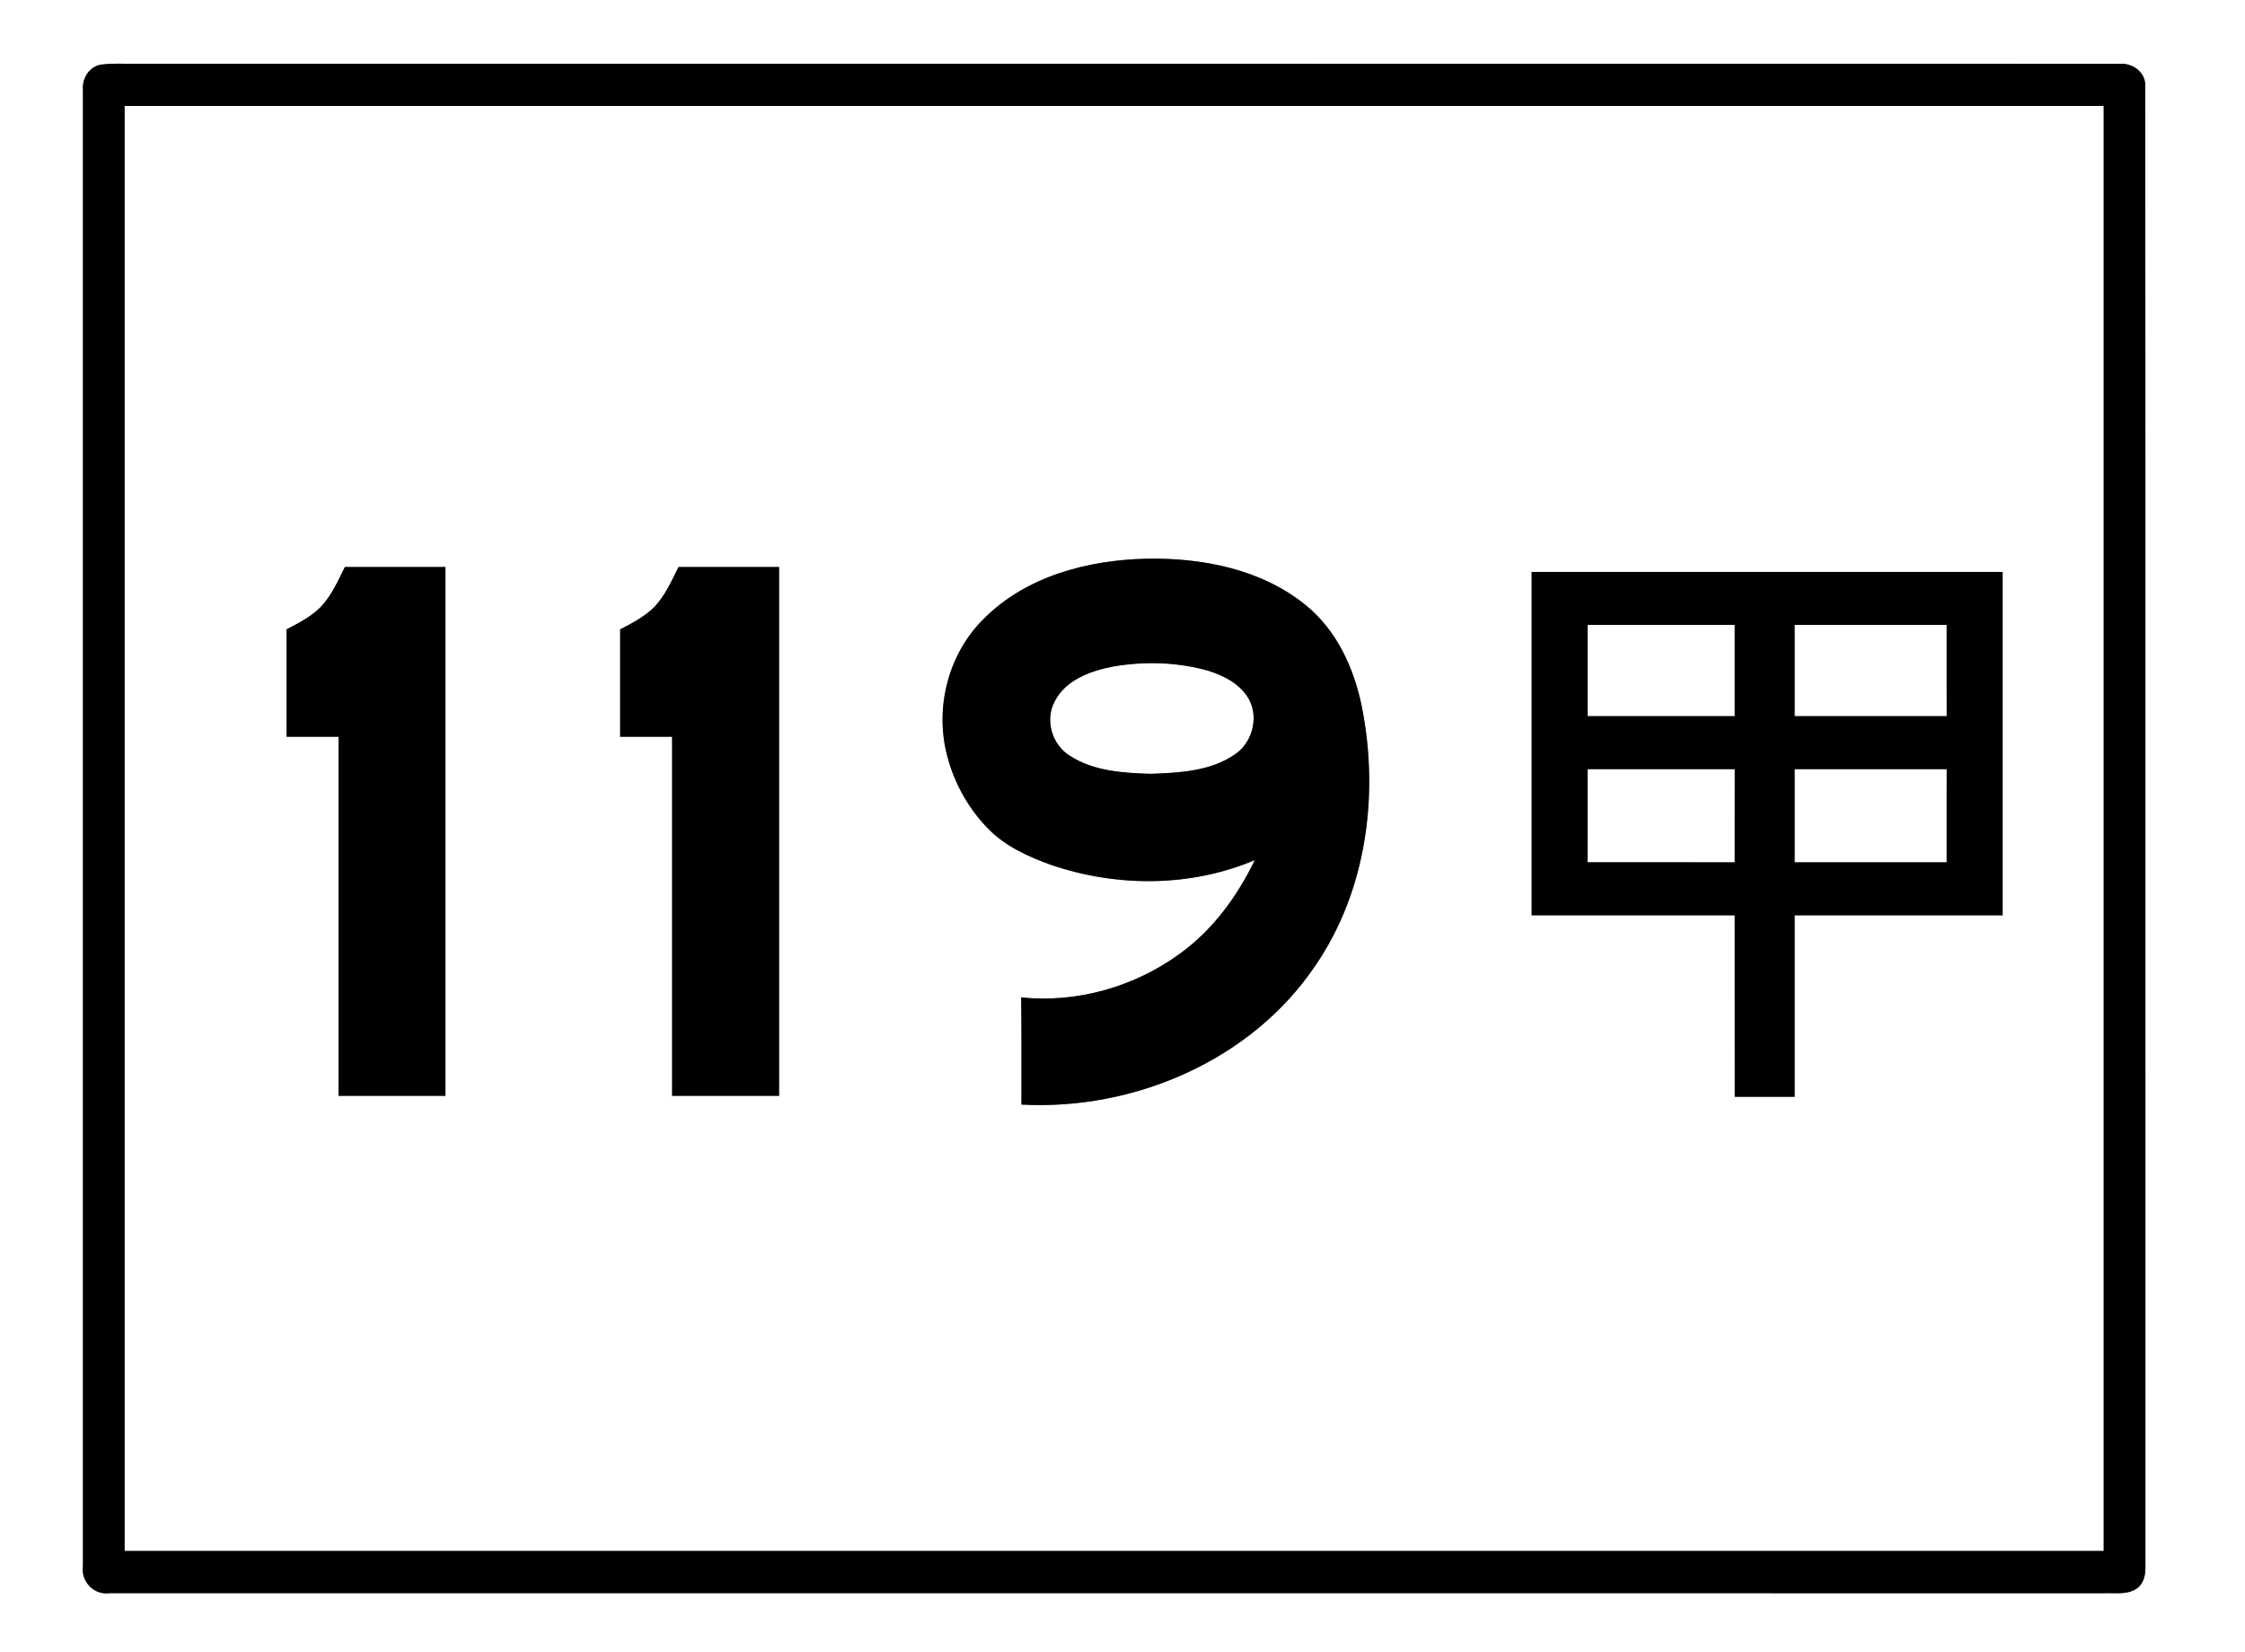 <?xml version="1.0" encoding="UTF-8" ?>
<!DOCTYPE svg PUBLIC "-//W3C//DTD SVG 1.1//EN" "http://www.w3.org/Graphics/SVG/1.1/DTD/svg11.dtd">
<svg width="572pt" height="421pt" viewBox="0 0 572 421" version="1.1" xmlns="http://www.w3.org/2000/svg">
<rect x="0" y="0" width="572" height="421" fill="#808080" stroke="none"/>
<g id="#ffffffff">
<path fill="#ffffff" opacity="1.00" d=" M 0.00 0.00 L 572.00 0.00 L 572.00 421.00 L 0.00 421.00 L 0.00 0.00 M 26.31 16.41 C 22.99 16.57 20.83 19.82 21.13 22.97 C 21.12 148.34 21.12 273.71 21.13 399.07 C 20.56 403.02 23.94 406.58 27.95 406.00 C 197.31 406.01 366.66 405.98 536.02 406.01 C 538.86 405.87 542.15 406.55 544.59 404.69 C 546.31 403.40 546.67 401.13 546.63 399.12 C 546.59 273.44 546.67 147.77 546.59 22.09 C 546.81 18.47 543.36 15.95 539.96 16.27 C 370.97 16.22 201.97 16.27 32.98 16.25 C 30.76 16.26 28.52 16.13 26.31 16.41 Z" />
<path fill="#ffffff" opacity="1.00" d=" M 31.75 27.00 C 199.83 27.00 367.92 27.00 536.00 27.00 C 536.00 149.75 536.00 272.50 536.00 395.25 C 367.92 395.25 199.83 395.25 31.75 395.25 C 31.75 272.50 31.75 149.75 31.75 27.00 M 250.70 157.65 C 242.02 166.14 238.42 179.13 240.94 190.95 C 242.56 198.53 246.34 205.64 251.77 211.18 C 256.16 215.69 262.04 218.35 267.89 220.44 C 284.60 226.11 303.35 226.11 319.70 219.19 C 315.27 228.39 309.06 236.91 300.74 242.95 C 289.21 251.43 274.44 255.67 260.18 254.18 C 260.33 263.28 260.21 272.39 260.25 281.49 C 288.90 283.05 318.85 270.23 335.10 246.12 C 348.22 227.01 351.44 202.42 346.96 179.98 C 344.96 170.24 340.58 160.61 332.70 154.23 C 321.42 145.03 306.30 142.11 292.06 142.38 C 277.19 142.72 261.46 146.83 250.70 157.65 M 87.87 144.50 C 86.09 148.05 84.48 151.79 81.70 154.70 C 79.23 157.17 76.08 158.79 73.01 160.39 C 72.99 169.51 73.00 178.63 73.01 187.75 C 77.42 187.75 81.83 187.75 86.25 187.75 C 86.25 218.25 86.25 248.75 86.25 279.25 C 95.33 279.25 104.41 279.25 113.50 279.25 C 113.50 234.33 113.50 189.42 113.50 144.50 C 104.96 144.50 96.41 144.50 87.87 144.50 M 172.87 144.50 C 171.10 148.05 169.48 151.79 166.71 154.69 C 164.23 157.16 161.08 158.79 158.01 160.39 C 157.99 169.51 158.00 178.63 158.01 187.75 C 162.42 187.75 166.83 187.75 171.25 187.75 C 171.26 218.25 171.25 248.75 171.25 279.25 C 180.33 279.25 189.41 279.25 198.50 279.25 C 198.50 234.33 198.50 189.42 198.50 144.50 C 189.96 144.50 181.41 144.50 172.87 144.50 M 390.25 145.75 C 390.25 174.92 390.25 204.08 390.25 233.25 C 407.50 233.25 424.75 233.25 441.99 233.25 C 442.01 248.66 441.99 264.08 442.00 279.50 C 447.08 279.50 452.16 279.50 457.25 279.50 C 457.25 264.08 457.25 248.67 457.25 233.25 C 474.92 233.25 492.58 233.26 510.25 233.25 C 510.25 204.08 510.25 174.92 510.25 145.75 C 470.25 145.75 430.25 145.75 390.25 145.75 Z" />
<path fill="#ffffff" opacity="1.00" d=" M 404.50 159.25 C 417.00 159.25 429.50 159.25 441.99 159.25 C 442.00 167.00 442.01 174.75 441.99 182.51 C 429.49 182.49 416.99 182.51 404.50 182.50 C 404.50 174.75 404.49 167.00 404.50 159.25 Z" />
<path fill="#ffffff" opacity="1.00" d=" M 457.25 159.25 C 470.17 159.25 483.08 159.26 495.99 159.25 C 496.00 167.00 496.00 174.75 496.00 182.50 C 483.08 182.50 470.16 182.51 457.25 182.50 C 457.25 174.75 457.25 167.00 457.25 159.25 Z" />
<path fill="#ffffff" opacity="1.00" d=" M 283.57 169.86 C 291.64 168.47 300.09 168.71 307.98 170.97 C 312.08 172.28 316.29 174.49 318.35 178.45 C 320.75 183.23 318.92 189.53 314.44 192.38 C 308.21 196.58 300.37 196.94 293.11 197.20 C 286.12 196.97 278.65 196.53 272.61 192.61 C 268.04 189.83 266.15 183.45 268.74 178.71 C 271.54 173.23 277.89 170.97 283.57 169.86 Z" />
<path fill="#ffffff" opacity="1.00" d=" M 404.50 196.00 C 417.00 196.00 429.50 196.00 442.00 196.00 C 442.00 203.92 442.01 211.83 441.99 219.75 C 429.49 219.74 416.99 219.76 404.49 219.74 C 404.50 211.83 404.49 203.91 404.50 196.00 Z" />
<path fill="#ffffff" opacity="1.00" d=" M 457.25 196.01 C 470.16 195.99 483.08 196.00 496.00 196.00 C 496.00 203.92 496.00 211.83 495.99 219.75 C 483.08 219.74 470.17 219.75 457.25 219.75 C 457.25 211.83 457.25 203.92 457.25 196.01 Z" />
</g>
<g id="#000000ff">
<path fill="#000000" opacity="1.00" d=" M 26.31 16.41 C 28.52 16.13 30.76 16.26 32.98 16.25 C 201.97 16.27 370.97 16.22 539.96 16.27 C 543.36 15.95 546.81 18.47 546.59 22.09 C 546.67 147.77 546.59 273.44 546.63 399.12 C 546.67 401.13 546.31 403.40 544.59 404.69 C 542.15 406.55 538.86 405.87 536.02 406.01 C 366.66 405.98 197.31 406.01 27.95 406.00 C 23.94 406.58 20.56 403.02 21.13 399.07 C 21.12 273.71 21.12 148.34 21.13 22.97 C 20.83 19.82 22.99 16.57 26.31 16.41 M 31.75 27.00 C 31.75 149.75 31.75 272.50 31.75 395.25 C 199.83 395.25 367.92 395.25 536.00 395.25 C 536.00 272.50 536.00 149.75 536.00 27.00 C 367.92 27.00 199.83 27.00 31.75 27.00 Z" />
<path fill="#000000" opacity="1.00" d=" M 250.70 157.65 C 261.46 146.83 277.19 142.72 292.06 142.38 C 306.30 142.11 321.42 145.03 332.70 154.23 C 340.58 160.61 344.96 170.24 346.96 179.98 C 351.44 202.42 348.22 227.01 335.10 246.12 C 318.85 270.23 288.90 283.05 260.25 281.49 C 260.21 272.39 260.33 263.28 260.18 254.18 C 274.44 255.67 289.21 251.43 300.74 242.95 C 309.06 236.91 315.27 228.39 319.70 219.19 C 303.35 226.11 284.60 226.11 267.89 220.44 C 262.04 218.35 256.16 215.69 251.77 211.18 C 246.34 205.64 242.56 198.53 240.94 190.95 C 238.42 179.13 242.02 166.14 250.70 157.65 M 283.57 169.86 C 277.89 170.97 271.54 173.23 268.74 178.71 C 266.15 183.45 268.04 189.83 272.61 192.61 C 278.65 196.53 286.12 196.97 293.11 197.20 C 300.37 196.94 308.21 196.58 314.44 192.38 C 318.92 189.53 320.75 183.23 318.35 178.45 C 316.29 174.49 312.08 172.28 307.98 170.97 C 300.09 168.71 291.64 168.47 283.57 169.86 Z" />
<path fill="#000000" opacity="1.00" d=" M 87.87 144.50 C 96.41 144.50 104.96 144.50 113.50 144.50 C 113.50 189.42 113.50 234.33 113.50 279.25 C 104.41 279.25 95.33 279.25 86.25 279.25 C 86.25 248.75 86.25 218.25 86.25 187.75 C 81.83 187.75 77.42 187.75 73.01 187.75 C 73.00 178.63 72.99 169.51 73.01 160.39 C 76.08 158.79 79.23 157.17 81.70 154.70 C 84.48 151.79 86.09 148.05 87.87 144.50 Z" />
<path fill="#000000" opacity="1.00" d=" M 172.87 144.50 C 181.41 144.50 189.96 144.50 198.50 144.50 C 198.50 189.42 198.50 234.33 198.50 279.25 C 189.41 279.25 180.33 279.25 171.25 279.25 C 171.25 248.75 171.26 218.25 171.25 187.75 C 166.83 187.75 162.42 187.75 158.01 187.75 C 158.00 178.63 157.99 169.51 158.01 160.39 C 161.08 158.79 164.23 157.16 166.71 154.69 C 169.48 151.79 171.10 148.05 172.87 144.50 Z" />
<path fill="#000000" opacity="1.00" d=" M 390.25 145.75 C 430.25 145.75 470.25 145.75 510.25 145.75 C 510.25 174.92 510.25 204.08 510.25 233.25 C 492.58 233.26 474.92 233.25 457.25 233.25 C 457.25 248.67 457.25 264.08 457.25 279.50 C 452.16 279.50 447.08 279.50 442.00 279.50 C 441.99 264.08 442.01 248.66 441.99 233.25 C 424.75 233.25 407.50 233.25 390.25 233.25 C 390.25 204.08 390.25 174.92 390.25 145.75 M 404.50 159.25 C 404.49 167.00 404.50 174.75 404.50 182.50 C 416.99 182.51 429.49 182.49 441.99 182.51 C 442.01 174.75 442.00 167.00 441.99 159.25 C 429.50 159.25 417.00 159.25 404.50 159.25 M 457.25 159.25 C 457.25 167.00 457.25 174.75 457.25 182.50 C 470.16 182.51 483.08 182.50 496.00 182.50 C 496.00 174.75 496.00 167.00 495.99 159.25 C 483.08 159.26 470.17 159.25 457.25 159.25 M 404.50 196.00 C 404.49 203.91 404.50 211.83 404.49 219.74 C 416.99 219.76 429.49 219.74 441.99 219.75 C 442.01 211.83 442.00 203.92 442.00 196.00 C 429.50 196.00 417.00 196.00 404.50 196.00 M 457.25 196.01 C 457.25 203.92 457.25 211.83 457.25 219.75 C 470.17 219.75 483.08 219.74 495.99 219.75 C 496.00 211.83 496.00 203.92 496.00 196.00 C 483.08 196.00 470.16 195.99 457.25 196.01 Z" />
</g>
</svg>
